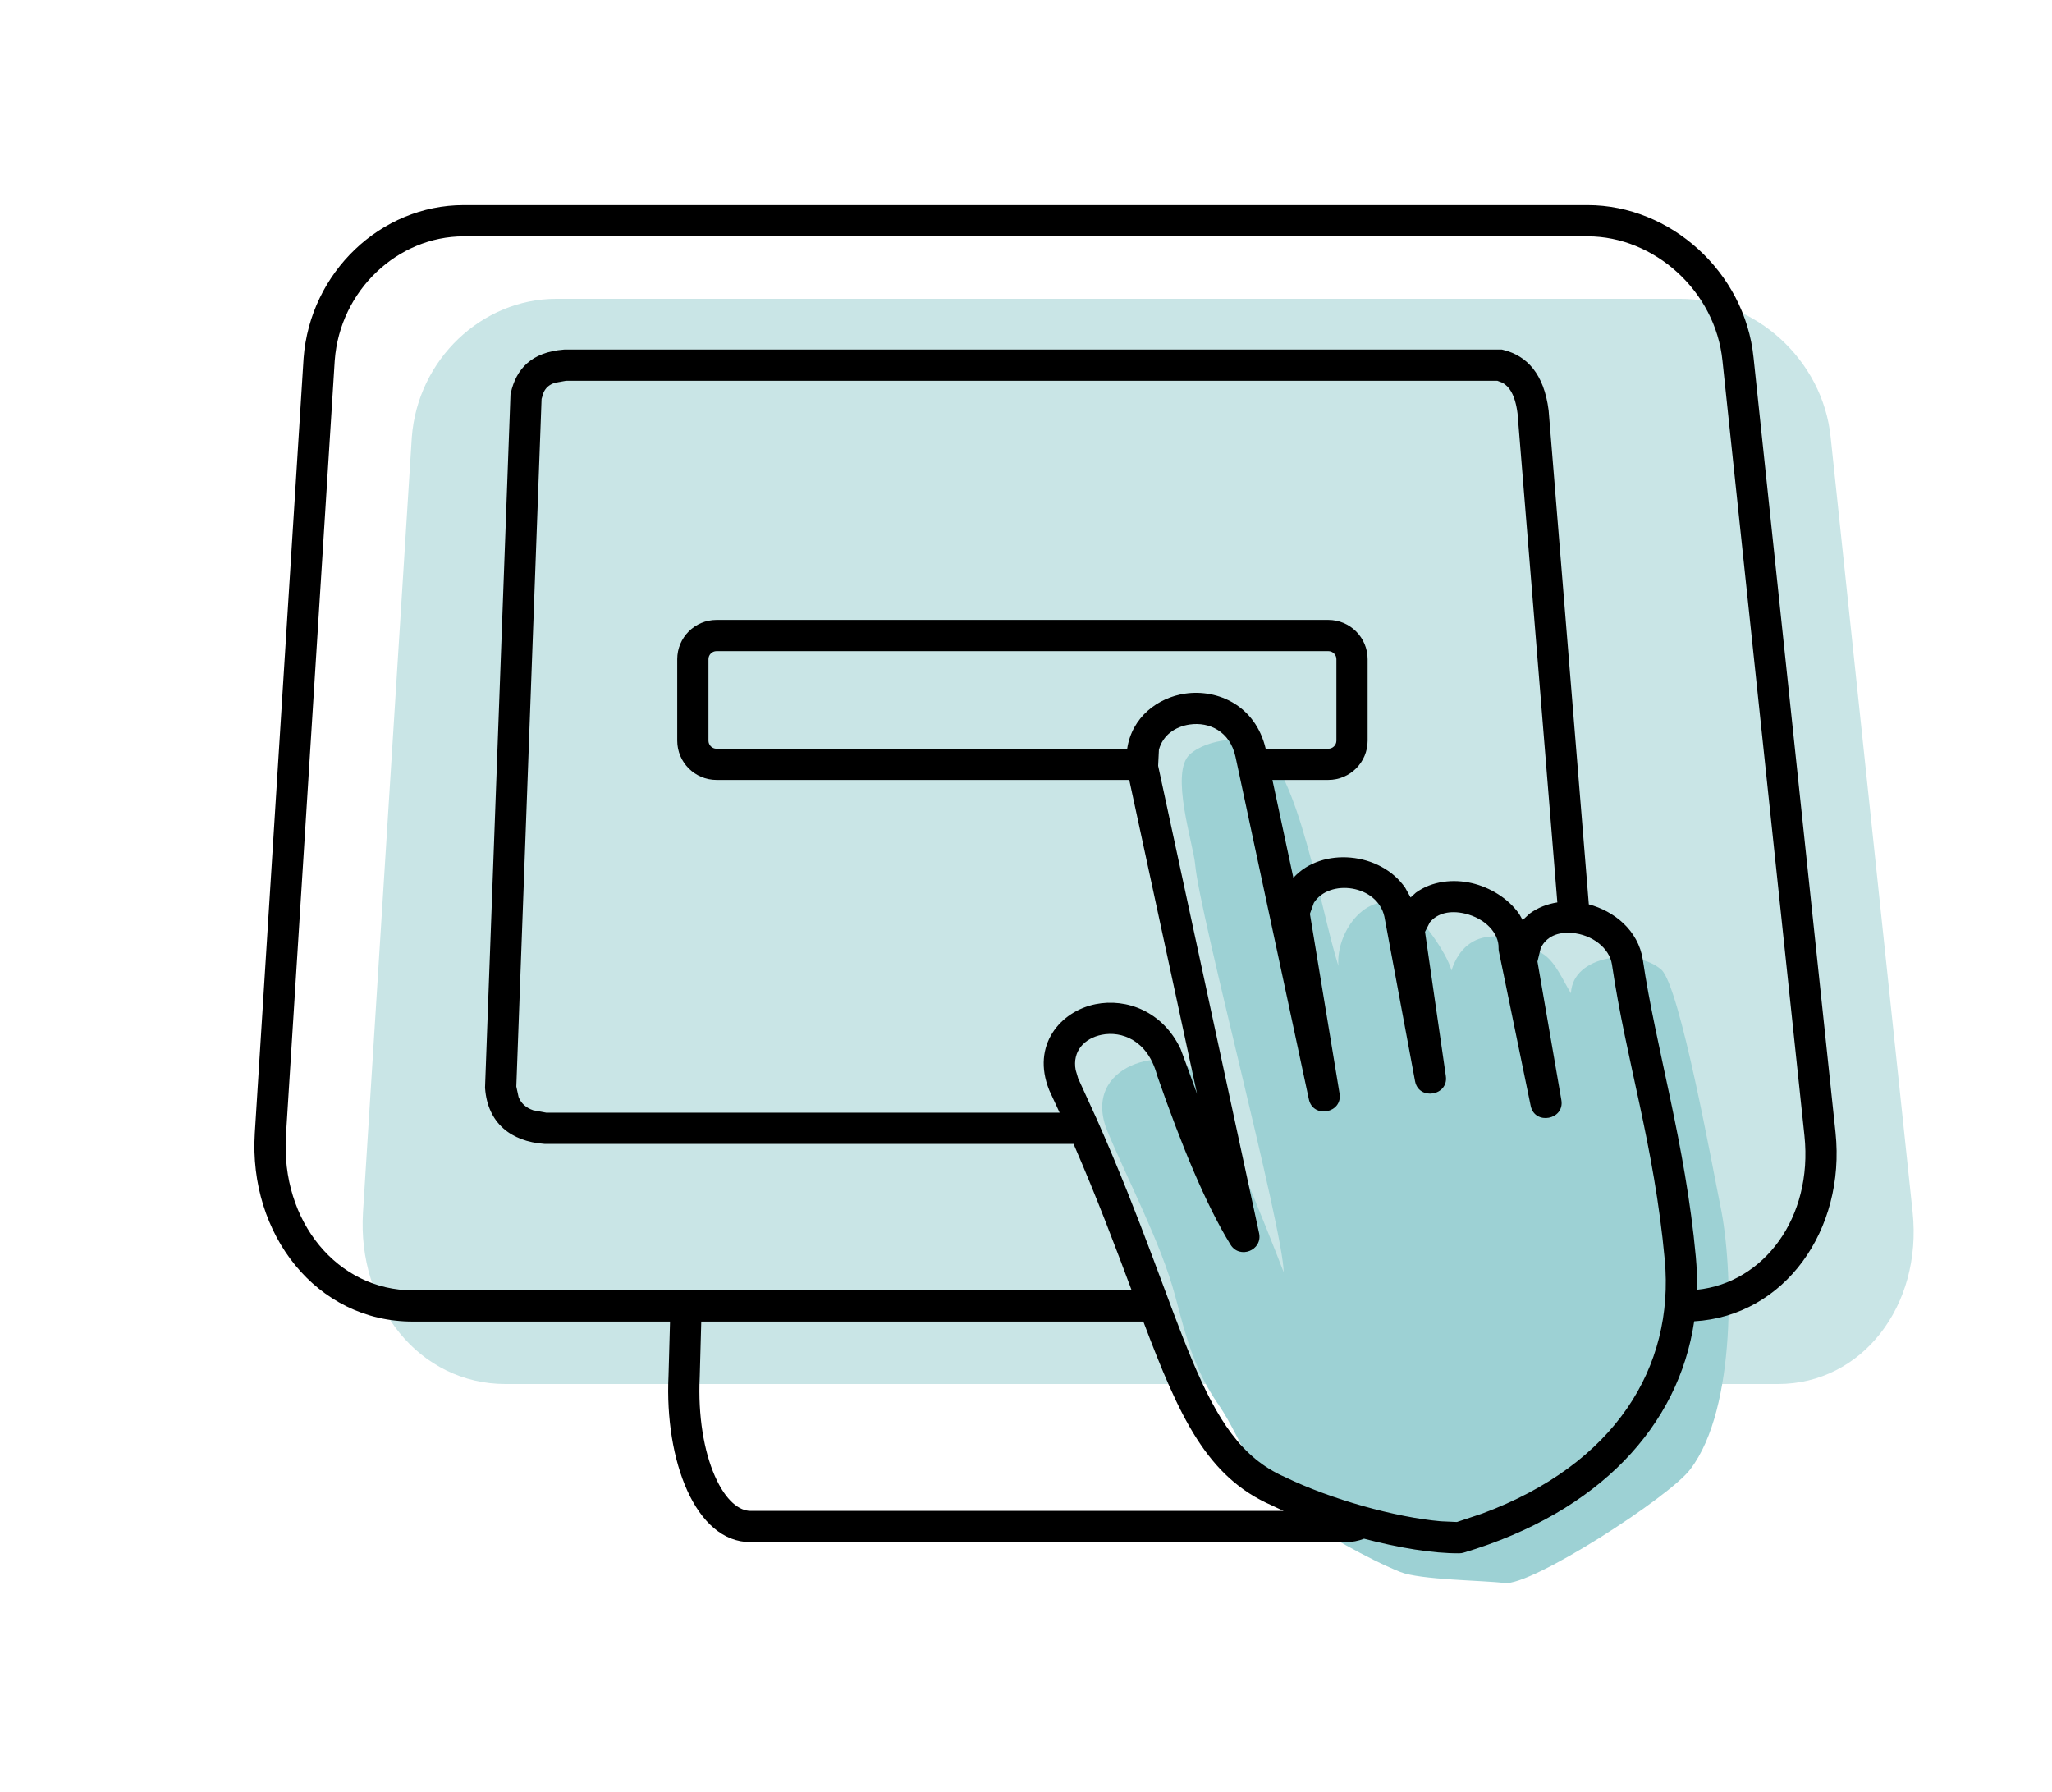 <?xml version="1.0" standalone="no"?>
<!DOCTYPE svg PUBLIC "-//W3C//DTD SVG 1.1//EN" "http://www.w3.org/Graphics/SVG/1.1/DTD/svg11.dtd">
<!--Generator: Xara Designer (www.xara.com), SVG filter version: 3.0.0.4-->
<svg stroke-width="0.501" stroke-linejoin="bevel" fill-rule="evenodd" xmlns:xlink="http://www.w3.org/1999/xlink" xmlns="http://www.w3.org/2000/svg" version="1.1" overflow="visible" width="177.468pt" height="154.936pt" viewBox="0 0 177.468 154.936">
 <defs>
  <marker id="DefaultArrow2" markerUnits="strokeWidth" viewBox="0 0 1 1" markerWidth="1" markerHeight="1" overflow="visible" orient="auto">
   <!-- REF_ARROW_STRAIGHT (-2) -->
   <g transform="scale(0.009)">
    <!-- 1/108 -->
    <path d="M -9 54 L -9 -54 L 117 0 z"/>
   </g>
  </marker>
  <marker id="DefaultArrow3" markerUnits="strokeWidth" viewBox="0 0 1 1" markerWidth="1" markerHeight="1" overflow="visible" orient="auto">
   <!-- REF_ARROW_ANGLED -->
   <g transform="scale(0.009)">
    <path d="M -27 54 L -9 0 L -27 -54 L 135 0 z"/>
   </g>
  </marker>
  <marker id="DefaultArrow4" markerUnits="strokeWidth" viewBox="0 0 1 1" markerWidth="1" markerHeight="1" overflow="visible" orient="auto">
   <!-- REF_ARROW_ROUNDED -->
   <g transform="scale(0.009)">
    <path d="M -9,0 L -9,-45 C -9,-51.708 2.808,-56.580 9,-54 L 117,-9 C 120.916,-7.369 126.000,-4.242 126,0 C 126,4.242 120.916,7.369 117,9 L 9,54 C 2.808,56.580 -9,51.708 -9,45 z"/>
   </g>
  </marker>
  <marker id="DefaultArrow5" markerUnits="strokeWidth" viewBox="0 0 1 1" markerWidth="1" markerHeight="1" overflow="visible" orient="auto">
   <!-- REF_ARROW_SPOT -->
   <g transform="scale(0.009)">
    <path d="M -54, 0 C -54,29.807 -29.807,54 0,54 C 29.807,54 54,29.807 54,0 C 54,-29.807 29.807,-54 0,-54 C -29.807,-54 -54,-29.807 -54,0 z"/>
   </g>
  </marker>
  <marker id="DefaultArrow6" markerUnits="strokeWidth" viewBox="0 0 1 1" markerWidth="1" markerHeight="1" overflow="visible" orient="auto">
   <!-- REF_ARROW_DIAMOND -->
   <g transform="scale(0.009)">
    <path d="M -63,0 L 0,63 L 63,0 L 0,-63 z"/>
   </g>
  </marker>
  <marker id="DefaultArrow7" markerUnits="strokeWidth" viewBox="0 0 1 1" markerWidth="1" markerHeight="1" overflow="visible" orient="auto">
   <!-- REF_ARROW_FEATHER -->
   <g transform="scale(0.009)">
    <path d="M 18,-54 L 108,-54 L 63,0 L 108,54 L 18, 54 L -36,0 z"/>
   </g>
  </marker>
  <marker id="DefaultArrow8" markerUnits="strokeWidth" viewBox="0 0 1 1" markerWidth="1" markerHeight="1" overflow="visible" orient="auto">
   <!-- REF_ARROW_FEATHER2 -->
   <g transform="scale(0.009)">
    <path d="M -36,0 L 18,-54 L 54,-54 L 18,-18 L 27,-18 L 63,-54 L 99,-54 L 63,-18 L 72,-18 L 108,-54 L 144,-54 L 90,0 L 144,54 L 108,54 L 72,18 L 63,18 L 99,54 L 63,54 L 27,18 L 18,18 L 54,54 L 18,54 z"/>
   </g>
  </marker>
  <marker id="DefaultArrow9" markerUnits="strokeWidth" viewBox="0 0 1 1" markerWidth="1" markerHeight="1" overflow="visible" orient="auto">
   <!-- REF_ARROW_HOLLOWDIAMOND -->
   <g transform="scale(0.009)">
    <path d="M 0,45 L -45,0 L 0, -45 L 45, 0 z M 0, 63 L-63, 0 L 0, -63 L 63, 0 z"/>
   </g>
  </marker>
  <filter id="StainedFilter">
   <feBlend mode="multiply" in2="BackgroundImage" in="SourceGraphic" result="blend"/>
   <feComposite in="blend" in2="SourceAlpha" operator="in" result="comp"/>
  </filter>
  <filter id="BleachFilter">
   <feBlend mode="screen" in2="BackgroundImage" in="SourceGraphic" result="blend"/>
   <feComposite in="blend" in2="SourceAlpha" operator="in" result="comp"/>
  </filter>
  <filter id="InvertTransparencyBitmapFilter">
   <feComponentTransfer>
    <feFuncR type="gamma" amplitude="1.055" exponent=".417" offset="-0.055"/>
    <feFuncG type="gamma" amplitude="1.055" exponent=".417" offset="-0.055"/>
    <feFuncB type="gamma" amplitude="1.055" exponent=".417" offset="-0.055"/>
   </feComponentTransfer>
   <feComponentTransfer>
    <feFuncR type="linear" slope="-1" intercept="1"/>
    <feFuncG type="linear" slope="-1" intercept="1"/>
    <feFuncB type="linear" slope="-1" intercept="1"/>
    <feFuncA type="linear" slope="1" intercept="0"/>
   </feComponentTransfer>
   <feComponentTransfer>
    <feFuncR type="gamma" amplitude="1" exponent="2.4" offset="0"/>
    <feFuncG type="gamma" amplitude="1" exponent="2.4" offset="0"/>
    <feFuncB type="gamma" amplitude="1" exponent="2.4" offset="0"/>
   </feComponentTransfer>
  </filter>
 </defs>
 <g id="Document" fill="none" stroke="black" font-family="Times New Roman" font-size="16" transform="scale(1 -1)">
  <g id="Spread" transform="translate(0 -154.936)">
   <g id="Layer 1">
    <path d="M 35.614,117.114 C 31.395,50.104 31.395,50.104 31.395,50.104 C 30.888,42.003 36.29,35.251 43.716,35.251 C 153.768,35.251 153.768,35.251 153.768,35.251 C 161.026,35.251 166.258,42.003 165.415,50.104 C 158.326,117.114 158.326,117.114 158.326,117.114 C 157.65,123.865 151.743,129.097 145.329,129.097 C 48.105,129.097 48.105,129.097 48.105,129.097 C 41.691,129.097 36.121,123.865 35.614,117.114 Z" fill="#c9e5e6" stroke="none" fill-rule="nonzero" stroke-width="2.7" stroke-linejoin="miter" marker-start="none" marker-end="none" stroke-miterlimit="79.84"/>
    <path d="M 102.526,39.63 C 102.218,40.655 101.942,41.723 101.634,42.871 C 100.424,47.388 97.584,52.786 95.797,57.059 C 93.332,62.95 101.212,64.734 103.29,62.184 C 105.124,59.933 109.746,48.236 111.019,44.92 C 110.999,48.587 103.731,75.893 103.368,80.154 C 103.221,81.893 101.161,88.116 102.895,89.692 C 104.514,91.163 107.956,91.245 108.811,90.638 C 112.374,88.109 114.151,76.474 115.751,71.406 C 115.516,74.447 118.415,78.374 121.667,76.371 C 122.991,75.555 125.13,72.522 125.531,71.012 C 126.845,75.078 130.808,74.343 133.577,72.352 C 134.588,71.624 135.185,70.122 135.864,69.04 C 136.007,72.374 141.463,72.998 143.672,71.09 C 145.292,69.691 148.159,53.681 148.8,50.596 C 149.874,45.415 150.219,33.176 146.197,27.894 C 144.461,25.529 132.41,17.733 130.107,18.041 C 128.374,18.272 122.818,18.301 121.099,18.999 C 118.089,20.222 114.813,22.208 111.949,23.876 C 108.862,25.675 107.355,30.62 105.419,33.412 C 103.949,35.532 103.171,37.487 102.526,39.63 Z" stroke="none" fill="#9dd1d4" stroke-width="0.342" marker-start="none" marker-end="none" stroke-miterlimit="79.84"/>
    <path d="M 117.972,21.874 C 117.475,21.681 116.947,21.578 116.387,21.578 L 64.906,21.578 C 60.131,21.578 57.469,28.654 57.817,35.977 L 57.947,40.651 L 35.705,40.651 C 27.329,40.651 21.492,48.242 22.036,56.94 L 26.256,123.958 C 26.813,131.389 32.94,137.2 40.094,137.2 L 137.318,137.2 C 144.433,137.2 150.913,131.434 151.657,124.003 L 158.746,56.997 C 159.624,48.563 154.346,41.132 146.523,40.674 C 145.184,31.656 138.351,24.192 126.583,20.667 C 126.461,20.631 126.333,20.611 126.205,20.611 C 123.948,20.594 120.974,21.082 117.972,21.874 Z M 126.002,23.318 L 128.191,24.049 C 139.678,28.31 144.831,36.706 143.976,46.003 C 143.056,56.002 140.643,63.15 139.41,71.538 C 139.191,72.955 137.696,74.117 135.95,74.259 C 134.766,74.356 133.744,73.974 133.25,72.943 L 132.968,71.784 L 135.036,59.805 C 135.33,58.099 132.733,57.607 132.383,59.303 L 129.634,72.645 C 129.612,72.748 129.603,72.852 129.605,72.955 C 129.642,74.233 128.456,75.521 126.684,75.935 C 125.427,76.227 124.325,75.983 123.659,75.172 L 123.244,74.355 L 125.045,61.882 C 125.292,60.172 122.698,59.743 122.381,61.443 L 119.73,75.669 C 119.12,78.427 114.971,78.975 113.629,76.862 L 113.288,75.911 L 115.852,60.372 C 116.133,58.668 113.561,58.181 113.199,59.87 L 106.85,89.507 C 106.367,91.697 104.582,92.529 102.889,92.284 C 101.621,92.099 100.56,91.344 100.23,90.101 L 100.162,88.713 L 108.893,48.293 C 109.211,46.82 107.216,46.016 106.424,47.299 C 104.327,50.697 102.209,55.799 100.084,61.911 C 100.076,61.933 100.063,61.975 100.057,61.998 C 99.236,64.997 96.996,65.793 95.283,65.451 C 93.788,65.151 92.724,64.038 93.029,62.405 L 93.243,61.684 L 94.868,58.126 C 102.663,40.531 103.63,30.471 111.138,27.203 C 115.087,25.282 120.69,23.721 124.616,23.38 L 126.002,23.318 Z M 110.006,24.75 C 104.365,27.206 101.993,32.426 98.883,40.651 L 60.648,40.651 L 60.516,35.874 C 60.354,32.474 60.884,29.442 61.818,27.31 C 62.781,25.109 63.969,24.28 64.906,24.28 L 111.019,24.28 C 110.671,24.433 110.333,24.59 110.006,24.75 Z M 92.847,56.011 L 47.134,56.011 L 47.087,56.015 C 44.173,56.223 42.183,57.831 41.954,60.803 L 41.948,60.878 L 44.15,120.831 L 44.176,120.95 C 44.64,123.034 45.964,124.489 48.767,124.705 L 48.819,124.709 L 129.888,124.709 L 130.049,124.668 C 132.043,124.169 133.538,122.616 133.934,119.446 L 137.41,76.732 C 139.586,76.147 141.683,74.501 142.08,71.941 C 143.198,64.345 145.759,56.086 146.664,46.251 C 146.753,45.29 146.785,44.34 146.76,43.403 C 152.534,43.991 156.798,49.621 156.059,56.714 L 148.97,123.726 C 148.364,129.799 143.03,134.499 137.318,134.499 L 40.094,134.499 C 34.419,134.499 29.405,129.844 28.95,123.772 L 24.731,56.771 C 24.262,49.265 29.227,43.353 35.705,43.353 L 97.872,43.353 C 96.493,47.041 94.915,51.256 92.847,56.011 Z M 90.772,60.594 L 90.741,60.666 C 89.174,64.563 91.719,67.49 94.752,68.099 C 97.431,68.634 100.553,67.484 102.101,64.234 L 102.634,62.797 L 103.53,60.335 L 97.664,87.49 L 61.969,87.49 C 60.092,87.49 58.57,89.012 58.57,90.888 L 58.57,97.931 C 58.57,99.807 60.092,101.33 61.969,101.33 L 114.881,101.33 C 116.757,101.33 118.28,99.807 118.28,97.931 L 118.28,90.888 C 118.28,89.012 116.757,87.49 114.881,87.49 L 110.044,87.49 L 111.859,79.021 L 111.888,79.061 C 114.344,81.727 119.398,81.26 121.534,78.159 L 121.997,77.324 L 122.451,77.739 C 123.856,78.762 125.706,78.935 127.297,78.565 C 128.827,78.208 130.434,77.276 131.403,75.877 L 131.687,75.369 L 132.286,75.925 C 132.992,76.448 133.824,76.766 134.687,76.899 L 131.247,119.169 C 131.037,120.842 130.498,121.526 129.942,121.838 L 129.497,122.008 L 48.954,122.008 L 47.997,121.837 C 47.476,121.666 47.194,121.387 47.016,121.008 L 46.838,120.443 L 44.653,60.977 L 44.849,60.071 C 45.069,59.526 45.471,59.146 46.118,58.923 L 47.256,58.713 L 91.644,58.713 C 91.362,59.331 91.071,59.958 90.772,60.594 Z M 102.501,94.956 C 105.326,95.366 108.585,93.915 109.464,90.19 L 114.881,90.19 C 115.266,90.19 115.58,90.503 115.58,90.888 L 115.58,97.931 C 115.58,98.316 115.266,98.629 114.881,98.629 L 61.969,98.629 C 61.584,98.629 61.271,98.316 61.271,97.931 L 61.271,90.888 C 61.271,90.503 61.584,90.19 61.969,90.19 L 97.485,90.19 C 97.894,92.93 100.14,94.613 102.501,94.956 Z" fill="#000000" stroke-width="0.337" stroke="none" fill-rule="evenodd" marker-start="none" marker-end="none" stroke-miterlimit="79.84"/>
   </g>
  </g>
 </g>
</svg>
